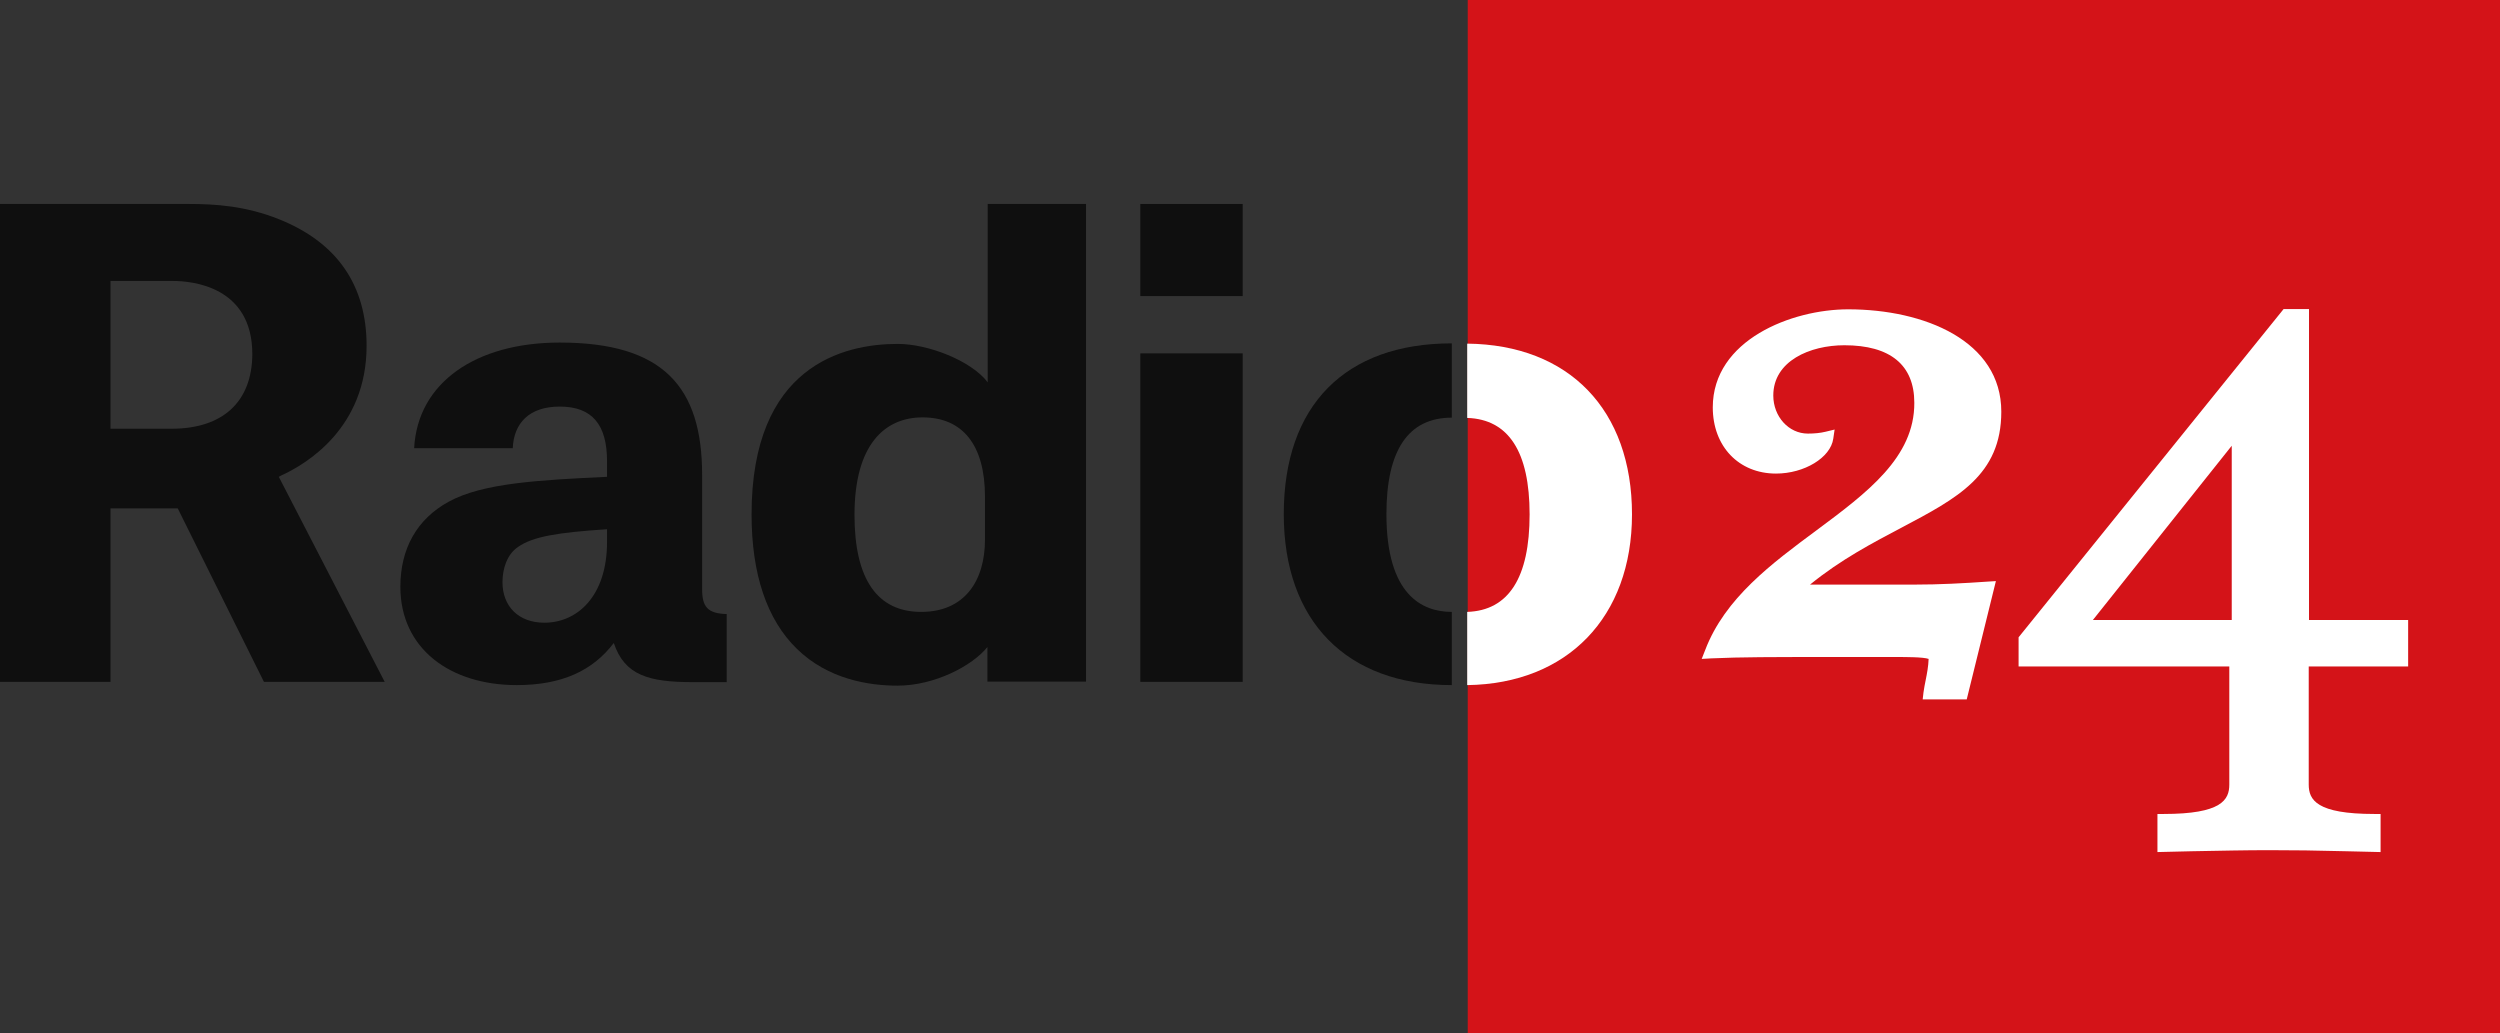 <?xml version="1.0" encoding="utf-8"?>
<!-- Generator: Adobe Illustrator 23.0.1, SVG Export Plug-In . SVG Version: 6.00 Build 0)  -->
<!DOCTYPE svg PUBLIC "-//W3C//DTD SVG 1.1//EN" "http://www.w3.org/Graphics/SVG/1.1/DTD/svg11.dtd">
<svg version="1.1" id="Livello_1" xmlns:x="http://ns.adobe.com/Extensibility/1.0/" xmlns:i="http://ns.adobe.com/AdobeIllustrator/10.0/" xmlns:graph="http://ns.adobe.com/Graphs/1.0/"
	 xmlns="http://www.w3.org/2000/svg" xmlns:xlink="http://www.w3.org/1999/xlink" x="0px" y="0px" viewBox="0 0 925.4 382.5"
	 style="enable-background:new 0 0 925.4 382.5;" xml:space="preserve">
<rect x="0" y="0" width="925.4" height="382.5" fill="#333333" stroke="none"/>
<style type="text/css">
	.st0{fill-rule:evenodd;clip-rule:evenodd;fill:#0F0F0F;}
	.st1{fill-rule:evenodd;clip-rule:evenodd;fill:#D41318;}
	.st2{fill:#FFFFFF;}
</style>
<g>
	<g>
		<path class="st0" d="M104.1,176c9.5-4.3,31.6-17.7,31.6-48c0-22.4-10.9-38.2-32.3-46.8C91,76.2,79.6,75.5,70,75.5H0v176.9h40.9
			v-64.2h24.9l31.9,64.2h44.7l-39.2-75.9L104.1,176z M63.5,158.7H40.9V104H64c6.9,0,29.4,1.9,29.4,27.1
			C93.3,148.7,82.5,158.7,63.5,158.7z"/>
		<rect x="422.1" y="130.8" class="st0" width="37.9" height="121.6"/>
		<rect x="422.1" y="75.5" class="st0" width="37.9" height="34.1"/>
		<path class="st0" d="M513.2,190.3c0-23.7,8.1-35.7,24.2-35.7l0-27.5c-39.5,0-62.2,23-62.2,63.2c0,39.6,23.2,63.3,62.2,63.3l0-27.1
			C526.4,226.5,513.2,220.2,513.2,190.3z"/>
		<path class="st0" d="M365.6,141.5c-6.2-8.1-22.2-14.2-33.3-14.2c-20.2,0-54.1,8.2-54.1,63.1c0,22.2,5.7,39,16.8,49.8
			c11.6,11.3,26.7,13.6,37.2,13.6c13.8,0,27.8-7.4,33.3-14.3v12.8H402V75.5h-36.4C365.6,75.5,365.6,141.5,365.6,141.5z M364.6,199.7
			c0,15.5-7.7,26.8-23.6,26.8c-16.2,0-24.7-12-24.7-35.9c0-26.2,11.3-36.1,25.2-36.1c14.6,0,23.1,9.9,23.1,29.4L364.6,199.7
			L364.6,199.7z"/>
		<path class="st0" d="M259.9,218.1v-42.3c0-32.7-14.5-49-52.7-49c-30.9,0-52.6,14.7-53.9,39.1h36.5c0.4-9.2,6-15.4,17.4-15.4
			c12,0,17.5,6.7,17.5,20.2v5.8c-25.2,1.2-46,2.3-58.6,9.2c-11.7,6.4-17.9,17.3-17.9,31.5c0,22.9,18.4,36.4,43.1,36.4
			c16.6,0,28.1-5.3,35.9-15.6c4,12,13,14.5,29.2,14.5H269v-25.2C261.9,227.1,259.9,224.6,259.9,218.1z M224.7,200.6
			c0,20.2-11.1,29.9-23.2,29.9c-9.6,0-15.5-6.1-15.5-15c0-5,1.7-10.3,5.7-13c5.5-3.9,14.7-5.4,33-6.6
			C224.7,195.9,224.7,200.6,224.7,200.6z"/>
	</g>
	<g>
		<rect x="543.3" class="st1" width="382.1" height="382.5"/>
		<path class="st2" d="M672.4,196.3c-16.6,12.3-33.9,25.1-41.2,44.3l-1.3,3.3l3.6-0.2c10.6-0.5,23.9-0.5,40.8-0.5H702
			c3.5,0,9.9,0,11.9,0.7c-0.1,2.8-0.6,5.4-1.1,7.9c-0.3,1.5-0.6,3-0.8,4.5l-0.3,2.6H728l10.8-43.8l-3.2,0.2
			c-8.8,0.6-17.4,1.1-27.3,1.1l-38.3,0c11.4-9.3,23.3-15.5,33.9-21.1c20.6-10.9,36.9-19.4,36.9-42.9c0-26.2-28.4-37.9-56.7-37.9
			c-20.8,0-50.1,11.3-50.1,36.3c0,14.4,9.6,24.5,23.4,24.5c10.5,0,20.2-5.9,21.2-12.9l0.5-3.4l-3.3,0.8c-2,0.5-4.3,0.7-6.6,0.7
			c-7.1,0-12.8-6.3-12.8-14.1c0-12.8,13.6-18.6,26.3-18.6c17,0,25.9,7.3,25.9,21.3C708.7,169.3,691.1,182.4,672.4,196.3z"/>
		<path class="st2" d="M604.1,190.4c0-38.7-23.3-62.8-61-63.2v27.5c15.3,0.5,23.1,12.5,23.1,35.7c0,23.5-7.8,35.6-23.1,36.1v27.1
			C580.2,253.1,604.1,228.4,604.1,190.4z"/>
		<path class="st2" d="M854.5,114.4h-9.2l-98.1,121.5v10.8h78v43.7c0,5.7-2.9,10.9-24.3,10.9h-2.3v14.1l12.6-0.3
			c11.2-0.2,19.9-0.4,28.7-0.4s17.6,0.1,28.7,0.4l12.6,0.3v-14.1h-2.3c-21.4,0-24.3-5.2-24.3-10.9v-43.7h36.8v-17.2h-36.7V114.4z
			 M826.1,229.5h-51.4l51.4-64.5V229.5z"/>
	</g>
</g>
</svg>
